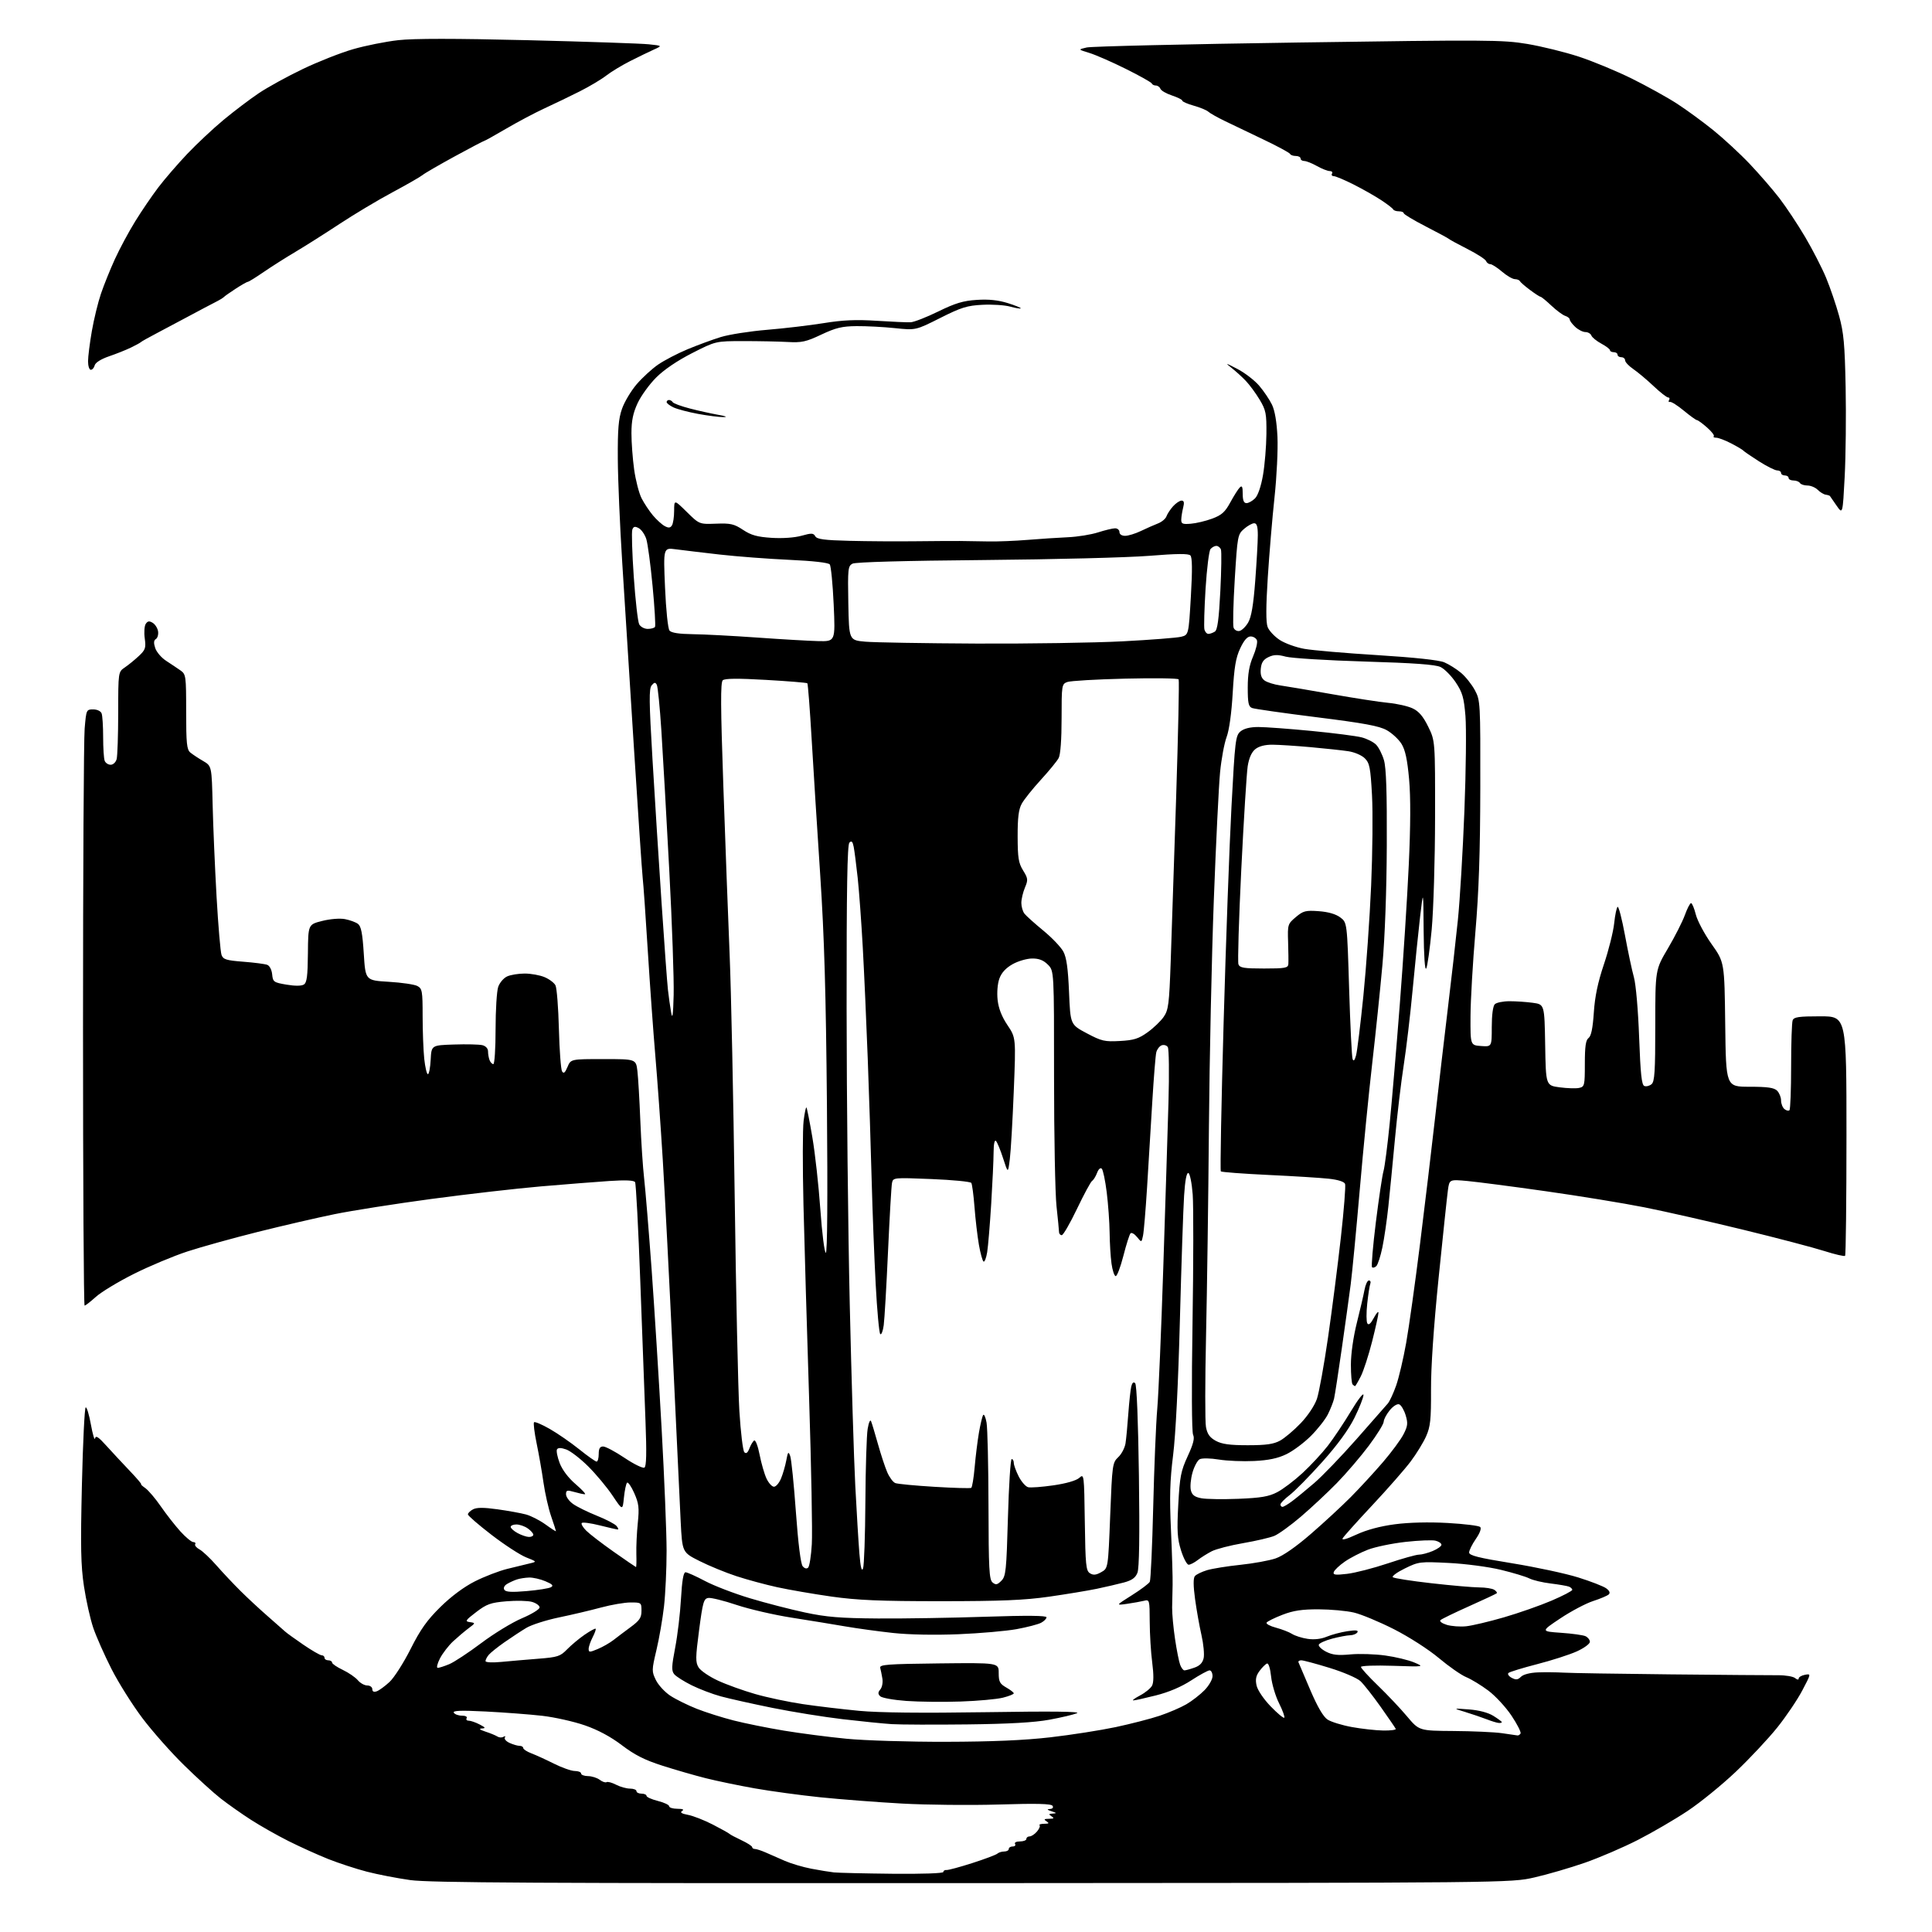 <?xml version="1.0" encoding="UTF-8" standalone="no"?>
<svg 
  version="1.1" 
  xmlns="http://www.w3.org/2000/svg" 
  xmlns:xlink="http://www.w3.org/1999/xlink" 
  xmlns:svg="http://www.w3.org/2000/svg"
  xmlns:rdf="http://www.w3.org/1999/02/22-rdf-syntax-ns#"
  xmlns:cc="http://creativecommons.org/ns#"
  xmlns:dc="http://purl.org/dc/elements/1.1/"
  viewBox="0 0 768 768"
  width="768"
  height="768"
>
<style>svg {background-color: white; }</style>"
<path stroke="none" fill="black" fill-rule="evenodd" d="M386.50,748.57C214.11,748.66 170.67,748.43 163.07,747.36C157.88,746.63 150.13,745.13 145.84,744.02C141.56,742.91 134.66,740.65 130.52,739.01C126.37,737.36 119.28,734.15 114.74,731.88C110.21,729.61 103.45,725.78 99.73,723.38C96.00,720.98 90.60,717.17 87.73,714.93C84.85,712.68 78.29,706.71 73.15,701.67C68.00,696.63 60.56,688.23 56.62,683.00C52.67,677.77 47.15,669.00 44.35,663.50C41.55,658.00 38.28,650.62 37.08,647.11C35.88,643.59 34.22,636.17 33.38,630.61C32.13,622.33 31.98,615.03 32.56,590.22C32.95,573.57 33.62,559.73 34.05,559.47C34.47,559.21 35.41,562.26 36.13,566.25C36.85,570.24 37.60,572.73 37.79,571.79C38.05,570.49 39.12,571.18 42.31,574.73C44.62,577.28 48.78,581.76 51.58,584.69C54.37,587.61 56.41,590.00 56.11,590.00C55.80,590.00 56.56,590.70 57.78,591.56C59.00,592.42 61.77,595.68 63.93,598.81C66.09,601.94 69.59,606.41 71.70,608.75C73.82,611.09 76.13,613.00 76.83,613.00C77.54,613.00 77.88,613.38 77.59,613.85C77.30,614.32 78.07,615.24 79.28,615.90C80.50,616.55 83.53,619.40 86.00,622.22C88.47,625.05 92.80,629.64 95.61,632.43C98.41,635.22 103.30,639.75 106.46,642.50C109.61,645.25 112.72,647.98 113.35,648.57C113.98,649.16 117.26,651.52 120.62,653.82C123.99,656.12 127.25,658.00 127.87,658.00C128.49,658.00 129.00,658.45 129.00,659.00C129.00,659.55 129.68,660.00 130.50,660.00C131.32,660.00 132.00,660.40 132.00,660.89C132.00,661.38 133.91,662.69 136.25,663.80C138.59,664.92 141.28,666.77 142.24,667.91C143.20,669.06 144.88,670.00 145.99,670.00C147.10,670.00 148.00,670.66 148.00,671.47C148.00,672.43 148.60,672.73 149.75,672.32C150.71,671.99 153.00,670.31 154.84,668.61C156.68,666.90 160.45,661.00 163.22,655.50C167.15,647.69 169.76,644.03 175.09,638.78C179.37,634.57 184.49,630.77 188.80,628.60C192.58,626.70 198.33,624.48 201.59,623.67C204.84,622.87 208.85,621.89 210.50,621.50C213.50,620.80 213.50,620.80 209.15,619.08C206.76,618.13 200.57,614.11 195.40,610.13C190.23,606.16 186.00,602.49 186.00,601.99C186.00,601.48 186.91,600.58 188.03,599.99C189.48,599.21 192.24,599.20 197.75,599.97C201.98,600.56 207.07,601.48 209.06,602.02C211.06,602.55 214.56,604.35 216.85,606.00C219.13,607.66 221.00,608.86 221.00,608.66C221.00,608.47 220.14,605.80 219.08,602.73C218.02,599.66 216.66,593.63 216.04,589.33C215.43,585.02 214.20,578.00 213.31,573.73C212.43,569.46 211.97,565.70 212.29,565.37C212.62,565.05 215.42,566.24 218.53,568.02C221.63,569.79 226.91,573.44 230.25,576.12C233.59,578.81 236.70,581.00 237.16,581.00C237.62,581.00 238.00,579.65 238.00,578.00C238.00,575.80 238.47,575.00 239.76,575.00C240.73,575.00 244.57,577.04 248.29,579.54C252.01,582.04 255.56,583.77 256.17,583.39C256.96,582.91 257.08,577.60 256.60,565.10C256.23,555.42 255.29,530.29 254.52,509.25C253.75,488.22 252.82,470.51 252.45,469.92C251.99,469.18 248.65,469.04 242.14,469.47C236.84,469.82 224.62,470.79 215.00,471.61C205.38,472.44 185.80,474.68 171.50,476.60C157.20,478.52 139.88,481.24 133.00,482.65C126.12,484.05 112.42,487.22 102.54,489.69C92.66,492.16 80.03,495.67 74.48,497.48C68.93,499.30 59.34,503.32 53.18,506.41C47.01,509.50 40.24,513.60 38.11,515.52C35.99,517.43 33.97,519.00 33.63,519.00C33.28,519.00 33.00,469.12 33.00,408.15C33.00,347.18 33.29,293.86 33.65,289.65C34.28,282.13 34.34,282.00 37.04,282.00C38.62,282.00 40.04,282.67 40.39,283.58C40.73,284.45 41.00,288.69 41.00,293.00C41.00,297.31 41.27,301.55 41.61,302.42C41.94,303.29 43.01,304.00 43.99,304.00C44.99,304.00 46.03,303.01 46.37,301.75C46.70,300.51 46.98,292.21 46.99,283.30C47.00,267.09 47.00,267.09 49.64,265.30C51.09,264.31 53.60,262.27 55.20,260.76C57.81,258.32 58.06,257.56 57.54,253.76C57.21,251.42 57.39,248.82 57.94,248.00C58.71,246.84 59.35,246.75 60.72,247.60C61.70,248.21 62.65,249.73 62.84,250.99C63.02,252.25 62.63,253.61 61.97,254.02C61.10,254.56 61.03,255.59 61.71,257.63C62.23,259.21 64.19,261.50 66.08,262.71C67.96,263.93 70.51,265.64 71.75,266.51C73.91,268.03 74.00,268.68 74.00,282.92C74.00,295.46 74.25,297.97 75.64,299.13C76.55,299.88 78.83,301.40 80.73,302.50C84.16,304.50 84.16,304.50 84.53,320.00C84.73,328.52 85.44,344.95 86.09,356.50C86.75,368.05 87.64,378.44 88.06,379.60C88.73,381.40 89.92,381.77 96.71,382.30C101.05,382.63 105.33,383.19 106.24,383.54C107.18,383.90 108.02,385.53 108.19,387.34C108.48,390.32 108.80,390.55 113.88,391.41C117.25,391.98 119.83,391.97 120.78,391.37C121.99,390.61 122.32,388.04 122.40,378.95C122.50,367.50 122.50,367.50 128.03,366.10C131.22,365.29 135.07,364.98 137.11,365.36C139.06,365.73 141.39,366.58 142.30,367.26C143.55,368.21 144.10,370.99 144.61,379.11C145.28,389.72 145.28,389.72 154.54,390.28C159.64,390.58 164.75,391.33 165.91,391.95C167.83,392.98 168.00,393.93 168.00,403.89C168.00,409.84 168.29,417.47 168.64,420.85C169.00,424.23 169.65,427.00 170.09,427.00C170.54,427.00 171.04,424.41 171.20,421.25C171.50,415.50 171.50,415.50 180.50,415.21C185.45,415.04 190.51,415.17 191.75,415.47C193.10,415.81 194.00,416.80 194.00,417.94C194.00,418.98 194.27,420.55 194.61,421.42C194.94,422.29 195.62,423.00 196.11,423.00C196.60,423.00 197.00,416.77 197.00,409.15C197.00,401.53 197.47,393.94 198.05,392.29C198.63,390.63 200.22,388.76 201.60,388.14C202.97,387.51 206.11,387.00 208.58,387.00C211.05,387.00 214.59,387.64 216.45,388.42C218.31,389.19 220.27,390.66 220.80,391.67C221.34,392.67 221.95,400.48 222.17,409.00C222.39,417.53 222.96,425.12 223.43,425.88C224.06,426.91 224.61,426.46 225.59,424.13C226.90,421.00 226.90,421.00 239.86,421.00C252.81,421.00 252.81,421.00 253.38,425.75C253.69,428.36 254.21,437.25 254.54,445.50C254.87,453.75 255.55,464.10 256.06,468.50C256.56,472.90 257.90,489.10 259.02,504.50C260.13,519.90 261.93,548.48 263.01,568.00C264.09,587.52 264.98,609.35 264.98,616.50C264.98,623.65 264.52,633.55 263.96,638.50C263.40,643.45 262.05,651.28 260.95,655.89C259.04,663.97 259.04,664.42 260.74,667.88C261.71,669.86 264.30,672.66 266.50,674.10C268.70,675.54 273.43,677.87 277.00,679.28C280.57,680.69 287.17,682.78 291.66,683.92C296.14,685.06 305.14,686.88 311.66,687.96C318.17,689.03 329.35,690.49 336.50,691.18C343.65,691.88 361.43,692.43 376.00,692.39C394.28,692.35 407.15,691.80 417.50,690.61C425.75,689.66 437.45,687.83 443.50,686.55C449.55,685.26 457.43,683.23 461.00,682.03C464.57,680.83 469.33,678.79 471.57,677.49C473.81,676.19 477.07,673.66 478.82,671.87C480.57,670.08 482.00,667.58 482.00,666.31C482.00,665.04 481.47,664.00 480.82,664.00C480.17,664.00 476.89,665.79 473.53,667.98C469.59,670.55 464.60,672.67 459.46,673.96C455.08,675.07 451.05,675.96 450.50,675.94C449.95,675.92 451.17,675.03 453.22,673.95C455.26,672.87 457.40,671.13 457.95,670.09C458.63,668.83 458.65,665.72 458.02,660.84C457.49,656.81 457.05,649.51 457.03,644.64C457.00,635.96 456.95,635.79 454.75,636.34C453.51,636.65 450.48,637.19 448.00,637.55C443.50,638.19 443.50,638.19 449.94,634.13C453.48,631.90 456.68,629.50 457.06,628.79C457.43,628.08 458.04,614.67 458.42,599.00C458.80,583.33 459.52,565.77 460.03,560.00C460.54,554.23 461.61,529.02 462.42,504.00C463.24,478.98 464.16,449.27 464.49,438.00C464.81,426.73 464.69,416.92 464.21,416.22C463.73,415.51 462.63,415.21 461.76,415.54C460.89,415.87 459.94,417.12 459.64,418.32C459.34,419.52 458.63,428.38 458.05,438.00C457.48,447.62 456.54,462.93 455.98,472.00C455.41,481.07 454.69,489.73 454.36,491.22C453.78,493.95 453.78,493.95 451.97,491.72C450.98,490.50 449.83,489.84 449.41,490.26C448.99,490.68 447.70,494.73 446.55,499.26C445.39,503.79 444.01,507.40 443.48,507.28C442.94,507.16 442.20,504.91 441.84,502.28C441.47,499.65 441.14,494.11 441.09,489.97C441.04,485.83 440.52,478.63 439.94,473.97C439.36,469.31 438.48,465.09 437.98,464.59C437.44,464.04 436.68,464.70 436.10,466.24C435.56,467.65 434.68,469.08 434.13,469.42C433.59,469.76 430.89,474.75 428.13,480.52C425.38,486.28 422.65,491.00 422.06,491.00C421.48,491.00 420.99,490.44 420.98,489.75C420.97,489.06 420.52,484.45 419.98,479.50C419.44,474.55 419.00,451.47 419.00,428.21C419.01,385.92 419.01,385.92 416.55,383.46C414.79,381.70 413.01,381.00 410.30,381.02C408.21,381.03 404.70,382.05 402.50,383.29C399.81,384.82 398.09,386.69 397.26,389.03C396.53,391.05 396.25,394.59 396.57,397.50C396.94,400.86 398.22,404.14 400.48,407.50C403.84,412.50 403.84,412.50 402.99,433.76C402.52,445.45 401.82,457.60 401.42,460.76C400.70,466.50 400.70,466.50 398.77,460.50C397.71,457.20 396.42,454.07 395.92,453.55C395.36,452.97 394.99,454.71 394.97,458.05C394.96,461.05 394.53,470.26 394.02,478.52C393.51,486.78 392.79,495.43 392.42,497.75C392.05,500.07 391.40,501.75 390.98,501.49C390.55,501.22 389.72,498.20 389.12,494.75C388.53,491.31 387.74,484.60 387.38,479.83C387.01,475.06 386.44,470.74 386.11,470.23C385.77,469.72 378.64,469.03 370.26,468.69C355.11,468.08 355.02,468.09 354.58,470.29C354.33,471.51 353.63,483.75 353.00,497.50C352.38,511.25 351.61,524.44 351.29,526.81C350.97,529.17 350.35,530.75 349.91,530.31C349.47,529.86 348.65,520.95 348.10,510.50C347.54,500.05 346.83,481.60 346.51,469.50C346.20,457.40 345.49,435.57 344.95,421.00C344.40,406.43 343.51,386.40 342.96,376.50C342.41,366.60 341.51,354.23 340.95,349.00C340.38,343.77 339.67,338.22 339.36,336.65C338.94,334.50 338.51,334.09 337.65,334.95C336.81,335.80 336.51,353.37 336.54,400.80C336.56,436.39 337.12,489.35 337.79,518.50C338.46,547.65 339.44,580.05 339.98,590.50C340.52,600.95 341.26,613.10 341.62,617.50C342.07,622.98 342.52,624.87 343.07,623.50C343.50,622.40 343.92,610.48 344.00,597.00C344.08,583.52 344.49,570.48 344.91,568.00C345.35,565.37 345.93,564.12 346.28,565.00C346.62,565.83 347.83,569.88 348.99,574.00C350.14,578.12 351.80,583.16 352.67,585.19C353.54,587.22 354.98,589.18 355.88,589.54C356.77,589.90 363.78,590.57 371.45,591.03C379.12,591.50 385.70,591.68 386.08,591.45C386.45,591.22 387.07,587.53 387.44,583.26C387.81,578.99 388.58,572.81 389.14,569.51C389.71,566.22 390.46,563.07 390.81,562.51C391.16,561.96 391.77,563.30 392.17,565.50C392.56,567.70 392.91,582.61 392.94,598.63C392.99,623.71 393.22,627.93 394.55,629.05C395.85,630.12 396.44,630.01 398.06,628.38C399.84,626.60 400.07,624.41 400.67,603.22C401.03,590.45 401.70,580.00 402.16,580.00C402.62,580.00 403.00,580.69 403.00,581.54C403.00,582.39 403.88,584.80 404.95,586.91C406.03,589.02 407.72,590.94 408.70,591.19C409.69,591.44 414.23,591.10 418.79,590.44C423.87,589.70 427.84,588.55 429.02,587.48C430.93,585.76 430.96,586.02 431.23,605.01C431.47,622.14 431.70,624.41 433.26,625.39C434.60,626.23 435.67,626.13 437.76,624.96C440.50,623.43 440.50,623.43 441.32,602.46C442.11,582.18 442.22,581.43 444.52,579.25C445.84,578.02 447.13,575.54 447.41,573.75C447.69,571.96 448.19,566.67 448.52,562.00C448.86,557.33 449.39,552.45 449.69,551.18C450.07,549.63 450.59,549.19 451.25,549.85C451.87,550.47 452.44,564.78 452.74,586.68C453.06,610.76 452.87,623.38 452.15,625.20C451.36,627.20 449.97,628.20 446.79,629.06C444.43,629.69 439.57,630.82 436.00,631.57C432.43,632.31 423.88,633.72 417.00,634.71C407.18,636.11 397.95,636.49 374.00,636.50C349.71,636.50 340.85,636.12 330.50,634.66C323.35,633.64 313.68,631.97 309.00,630.95C304.32,629.93 297.01,627.95 292.74,626.55C288.47,625.15 281.87,622.45 278.09,620.54C271.21,617.08 271.21,617.08 270.58,604.79C270.24,598.03 268.84,568.42 267.47,539.00C266.09,509.57 264.29,474.48 263.46,461.00C262.63,447.52 261.29,428.85 260.49,419.50C259.69,410.15 258.35,391.48 257.51,378.00C256.68,364.52 255.77,351.48 255.48,349.00C255.20,346.52 253.63,323.12 251.98,297.00C250.34,270.88 248.25,237.80 247.34,223.50C246.43,209.20 245.64,190.75 245.59,182.50C245.52,170.59 245.86,166.47 247.26,162.50C248.22,159.75 250.85,155.36 253.09,152.74C255.34,150.12 259.18,146.60 261.62,144.92C264.06,143.24 269.31,140.51 273.28,138.85C277.25,137.20 283.20,135.01 286.50,133.99C289.80,132.97 298.12,131.67 305.00,131.10C311.88,130.53 322.00,129.33 327.50,128.44C335.00,127.22 340.26,126.99 348.50,127.52C354.55,127.91 360.62,128.17 361.99,128.11C363.35,128.04 368.30,126.11 372.99,123.81C379.75,120.50 382.90,119.55 388.31,119.21C393.05,118.90 396.81,119.30 400.62,120.49C403.64,121.44 405.95,122.38 405.75,122.58C405.55,122.78 403.64,122.46 401.50,121.87C399.37,121.28 394.43,120.96 390.54,121.16C384.44,121.47 382.11,122.19 373.74,126.41C364.01,131.30 364.01,131.30 355.76,130.44C351.22,129.96 344.35,129.61 340.50,129.64C334.74,129.69 332.26,130.29 326.50,133.00C320.36,135.90 318.70,136.26 313.00,135.94C309.43,135.74 301.55,135.59 295.50,135.59C284.50,135.60 284.50,135.60 275.13,140.37C269.26,143.36 263.93,146.97 260.84,150.07C258.13,152.78 254.81,157.36 253.47,160.25C251.65,164.16 251.02,167.21 251.01,172.18C251.00,175.85 251.49,182.35 252.08,186.63C252.68,190.90 254.00,196.05 255.03,198.06C256.06,200.08 258.10,203.15 259.56,204.89C261.02,206.62 263.12,208.53 264.24,209.13C265.77,209.95 266.46,209.88 267.11,208.85C267.58,208.11 267.98,205.49 267.98,203.04C268.00,198.58 268.00,198.58 272.99,203.49C277.99,208.41 277.99,208.41 284.63,208.17C290.42,207.95 291.81,208.27 295.37,210.63C298.59,212.76 301.00,213.43 306.72,213.80C311.08,214.08 315.84,213.74 318.61,212.97C322.60,211.85 323.35,211.88 324.08,213.17C324.74,214.35 327.63,214.74 337.71,214.99C344.74,215.17 356.35,215.24 363.50,215.16C370.65,215.08 378.75,215.03 381.50,215.05C384.25,215.08 389.43,215.16 393.00,215.23C396.57,215.30 403.55,215.02 408.50,214.61C413.45,214.21 420.65,213.73 424.50,213.56C428.35,213.39 433.75,212.52 436.50,211.63C439.25,210.75 442.29,210.02 443.25,210.01C444.21,210.00 445.00,210.68 445.00,211.50C445.00,212.39 445.92,213.00 447.25,213.00C448.49,213.00 451.30,212.14 453.50,211.09C455.70,210.03 458.75,208.69 460.28,208.09C461.81,207.50 463.34,206.23 463.68,205.26C464.02,204.29 465.21,202.49 466.32,201.25C467.44,200.01 468.95,199.00 469.69,199.00C470.66,199.00 470.84,199.76 470.33,201.75C469.95,203.26 469.60,205.40 469.57,206.50C469.51,208.22 470.05,208.46 473.35,208.19C475.47,208.03 479.30,207.11 481.85,206.17C485.64,204.76 486.97,203.57 489.07,199.70C490.49,197.09 492.18,194.42 492.82,193.78C493.73,192.87 494.00,193.47 494.00,196.30C494.00,198.92 494.44,200.00 495.50,200.00C496.33,200.00 497.85,199.15 498.89,198.11C500.05,196.95 501.28,193.37 502.06,188.86C502.76,184.81 503.37,177.45 503.42,172.50C503.49,164.37 503.23,163.05 500.73,158.88C499.21,156.33 496.72,152.96 495.21,151.38C493.70,149.79 491.12,147.46 489.48,146.18C486.88,144.15 487.18,144.21 491.86,146.65C494.81,148.18 498.71,151.19 500.54,153.32C502.37,155.46 504.66,158.85 505.63,160.86C506.77,163.21 507.53,167.74 507.81,173.68C508.04,178.73 507.52,189.53 506.64,197.68C505.76,205.83 504.56,220.16 503.96,229.53C503.22,241.16 503.20,247.40 503.90,249.24C504.46,250.71 506.63,253.03 508.71,254.39C510.79,255.75 515.20,257.35 518.51,257.93C521.82,258.52 534.92,259.65 547.64,260.43C562.22,261.34 572.00,262.39 574.12,263.28C575.98,264.06 578.98,265.95 580.79,267.47C582.61,269.00 585.08,272.11 586.29,274.38C588.45,278.41 588.50,279.26 588.44,313.50C588.39,338.94 587.86,354.51 586.49,370.50C585.45,382.60 584.58,397.68 584.55,404.00C584.50,415.50 584.50,415.50 588.75,415.81C593.00,416.11 593.00,416.11 593.00,408.26C593.00,403.48 593.47,399.93 594.20,399.20C594.86,398.54 597.50,398.00 600.06,398.00C602.62,398.00 606.80,398.28 609.34,398.63C613.95,399.27 613.95,399.27 614.23,415.38C614.50,431.50 614.50,431.50 620.00,432.23C623.02,432.63 626.51,432.74 627.75,432.46C629.88,431.99 630.00,431.48 630.00,422.84C630.00,415.94 630.36,413.45 631.49,412.61C632.52,411.84 633.15,408.75 633.57,402.50C633.99,396.13 635.16,390.53 637.59,383.30C639.48,377.70 641.31,370.37 641.66,367.02C642.01,363.68 642.63,360.73 643.03,360.48C643.44,360.23 644.75,365.30 645.95,371.76C647.14,378.22 648.74,385.75 649.51,388.50C650.30,391.35 651.19,401.60 651.58,412.33C652.12,426.92 652.58,431.29 653.65,431.70C654.41,431.99 655.69,431.67 656.51,430.99C657.75,429.96 658.00,425.99 658.00,407.63C658.00,385.50 658.00,385.50 663.03,377.00C665.79,372.32 668.82,366.36 669.76,363.75C670.70,361.14 671.81,359.00 672.22,359.00C672.63,359.00 673.48,361.03 674.11,363.52C674.73,366.00 677.55,371.29 680.37,375.27C685.50,382.50 685.50,382.50 685.80,407.25C686.10,432.00 686.10,432.00 695.48,432.00C702.67,432.00 705.22,432.37 706.43,433.57C707.29,434.44 708.00,436.18 708.00,437.45C708.00,438.72 708.60,440.26 709.34,440.87C710.08,441.48 710.98,441.69 711.34,441.32C711.70,440.96 712.00,433.13 712.00,423.92C712.00,414.70 712.27,406.45 712.61,405.58C713.11,404.28 715.05,404.00 723.61,404.00C734.00,404.00 734.00,404.00 734.00,451.33C734.00,477.37 733.75,498.91 733.45,499.21C733.15,499.51 729.44,498.65 725.20,497.30C720.97,495.95 706.56,492.16 693.19,488.90C679.81,485.63 662.05,481.60 653.72,479.94C645.39,478.29 627.76,475.41 614.54,473.54C601.32,471.66 587.27,469.84 583.33,469.47C576.15,468.81 576.15,468.81 575.56,473.16C575.23,475.55 573.58,491.23 571.87,508.00C569.91,527.31 568.80,543.62 568.85,552.45C568.90,564.31 568.61,567.08 566.92,570.91C565.83,573.38 563.06,577.90 560.77,580.95C558.48,584.00 551.65,591.80 545.58,598.28C539.51,604.76 534.18,610.71 533.74,611.49C533.24,612.40 535.24,611.86 539.22,610.01C543.28,608.13 548.68,606.68 554.50,605.92C560.12,605.18 568.01,604.99 575.49,605.41C582.09,605.78 587.90,606.50 588.40,607.00C588.96,607.56 588.28,609.43 586.66,611.77C585.20,613.88 584.00,616.29 584.00,617.13C584.00,618.33 587.66,619.25 601.12,621.43C610.54,622.96 622.35,625.49 627.37,627.06C632.39,628.63 637.40,630.58 638.50,631.39C639.81,632.36 640.16,633.19 639.50,633.81C638.95,634.33 636.14,635.52 633.26,636.45C630.38,637.39 624.53,640.48 620.26,643.33C612.50,648.50 612.50,648.50 620.50,649.06C624.90,649.36 629.29,649.97 630.25,650.41C631.21,650.85 632.00,651.87 632.00,652.66C632.00,653.46 629.64,655.18 626.75,656.48C623.86,657.78 616.77,660.06 611.00,661.54C605.23,663.03 600.11,664.60 599.64,665.03C599.17,665.46 599.74,666.33 600.92,666.96C602.61,667.86 603.36,667.78 604.60,666.55C605.52,665.62 608.21,664.92 611.32,664.80C614.17,664.69 618.75,664.74 621.50,664.90C624.25,665.07 643.38,665.38 664.00,665.59C684.62,665.80 703.90,665.95 706.83,665.93C709.77,665.91 712.81,666.42 713.58,667.07C714.42,667.77 715.00,667.83 715.00,667.24C715.00,666.69 716.12,666.02 717.48,665.76C719.96,665.29 719.96,665.29 716.44,671.98C714.51,675.66 710.04,682.28 706.51,686.69C702.98,691.10 695.59,698.99 690.08,704.23C684.57,709.47 675.92,716.51 670.85,719.88C665.79,723.25 656.89,728.44 651.07,731.41C645.26,734.38 635.77,738.46 630.00,740.47C624.23,742.48 615.23,745.10 610.00,746.30C600.50,748.47 600.50,748.47 386.50,748.57zM354.75,744.85C366.57,744.97 375.00,744.68 375.00,744.14C375.00,743.64 375.56,743.28 376.25,743.36C376.94,743.43 381.55,742.19 386.50,740.60C391.45,739.01 395.93,737.33 396.45,736.86C396.97,736.38 398.21,736.00 399.20,736.00C400.19,736.00 401.00,735.55 401.00,735.00C401.00,734.45 401.70,734.00 402.56,734.00C403.42,734.00 403.84,733.55 403.50,733.00C403.15,732.43 403.99,732.00 405.44,732.00C406.85,732.00 408.00,731.55 408.00,731.00C408.00,730.45 408.57,730.00 409.28,730.00C409.98,730.00 411.29,729.14 412.20,728.08C413.10,727.03 413.57,725.91 413.25,725.58C412.93,725.26 413.75,724.99 415.08,724.98C417.01,724.97 417.20,724.77 416.00,724.00C414.81,723.23 415.02,723.02 417.00,723.00C418.98,722.98 419.19,722.77 418.00,722.00C416.75,721.19 416.83,721.01 418.50,720.92C420.17,720.82 420.08,720.67 418.00,720.00C416.23,719.43 416.03,719.17 417.31,719.10C418.41,719.04 418.84,718.55 418.41,717.85C417.88,717.00 412.16,716.86 397.10,717.32C385.77,717.66 368.40,717.49 358.50,716.94C348.60,716.39 333.98,715.26 326.00,714.44C318.02,713.61 306.32,712.02 300.00,710.90C293.68,709.78 284.90,707.96 280.50,706.85C276.10,705.74 268.33,703.50 263.23,701.86C256.28,699.64 252.29,697.61 247.23,693.77C242.81,690.40 237.76,687.68 232.50,685.86C228.10,684.33 220.45,682.62 215.50,682.05C210.55,681.49 200.47,680.73 193.09,680.35C183.03,679.85 179.86,679.97 180.40,680.84C180.80,681.48 182.24,682.00 183.62,682.00C185.03,682.00 185.85,682.44 185.50,683.00C185.16,683.55 185.53,684.00 186.33,684.00C187.12,684.00 189.06,684.67 190.64,685.49C193.03,686.74 193.17,687.01 191.50,687.10C190.21,687.17 190.73,687.61 193.00,688.35C194.93,688.98 197.06,689.86 197.75,690.31C198.44,690.75 199.52,690.80 200.15,690.40C200.81,690.00 201.04,690.13 200.69,690.70C200.34,691.25 201.19,692.22 202.58,692.85C203.96,693.48 205.75,694.00 206.55,694.00C207.35,694.00 208.00,694.40 208.00,694.88C208.00,695.36 209.46,696.31 211.25,696.99C213.04,697.66 217.09,699.52 220.26,701.11C223.44,702.70 227.15,704.00 228.51,704.00C229.88,704.00 231.00,704.45 231.00,705.00C231.00,705.55 232.24,706.01 233.75,706.03C235.26,706.05 237.35,706.71 238.40,707.50C239.44,708.29 240.67,708.71 241.12,708.43C241.57,708.15 243.28,708.61 244.92,709.46C246.56,710.31 249.05,711.00 250.45,711.00C251.85,711.00 253.00,711.45 253.00,712.00C253.00,712.55 253.90,713.00 255.00,713.00C256.10,713.00 257.00,713.40 257.00,713.88C257.00,714.37 259.02,715.27 261.50,715.90C263.98,716.52 266.00,717.47 266.00,718.01C266.00,718.56 267.46,719.01 269.25,719.02C271.44,719.03 272.06,719.31 271.15,719.89C270.21,720.48 270.92,720.95 273.51,721.44C275.55,721.82 279.99,723.56 283.36,725.30C286.74,727.04 289.73,728.71 290.00,729.00C290.27,729.29 292.41,730.42 294.74,731.52C297.07,732.61 298.98,733.84 298.99,734.25C298.99,734.66 299.49,735.00 300.10,735.00C300.70,735.00 302.62,735.62 304.35,736.38C306.08,737.14 309.52,738.65 312.00,739.73C314.48,740.81 319.20,742.21 322.50,742.84C325.80,743.47 329.85,744.13 331.50,744.31C333.15,744.49 343.61,744.73 354.75,744.85zM603.19,689.86C603.57,689.94 604.13,689.60 604.44,689.11C604.74,688.61 603.14,685.44 600.87,682.04C598.61,678.65 594.45,674.15 591.63,672.04C588.81,669.92 584.86,667.52 582.85,666.69C580.85,665.87 575.95,662.45 571.97,659.11C567.87,655.67 560.13,650.70 554.12,647.64C548.28,644.68 541.10,641.69 538.17,641.01C535.24,640.32 528.94,639.75 524.17,639.73C517.55,639.71 514.14,640.22 509.77,641.91C506.62,643.13 503.79,644.53 503.49,645.02C503.19,645.51 504.87,646.41 507.22,647.03C509.57,647.66 512.45,648.77 513.61,649.51C514.77,650.25 517.55,651.14 519.80,651.47C522.41,651.86 525.14,651.55 527.40,650.61C529.34,649.80 533.03,648.82 535.60,648.43C538.99,647.92 540.09,648.04 539.58,648.87C539.20,649.49 537.90,650.02 536.69,650.04C535.49,650.07 532.27,650.67 529.55,651.39C526.83,652.11 524.44,653.19 524.24,653.79C524.04,654.39 525.34,655.64 527.13,656.57C529.65,657.87 531.86,658.12 536.81,657.65C540.35,657.32 546.58,657.52 550.66,658.09C554.74,658.65 559.93,659.90 562.18,660.86C566.28,662.60 566.28,662.60 553.64,662.18C546.69,661.95 541.00,662.15 540.99,662.63C540.99,663.11 544.02,666.44 547.74,670.03C551.46,673.62 556.67,679.13 559.31,682.28C564.13,688.00 564.13,688.00 577.81,688.10C585.34,688.15 593.98,688.54 597.00,688.96C600.02,689.38 602.81,689.78 603.19,689.86zM549.83,687.91C552.77,687.96 555.02,687.66 554.83,687.25C554.65,686.84 551.95,682.90 548.84,678.50C545.72,674.10 542.11,669.50 540.80,668.28C539.50,667.06 534.00,664.69 528.59,663.03C523.18,661.36 518.10,660.00 517.29,660.00C516.49,660.00 515.98,660.36 516.17,660.80C516.35,661.24 518.45,666.16 520.83,671.74C523.72,678.50 526.02,682.44 527.73,683.56C529.14,684.48 533.49,685.82 537.40,686.53C541.30,687.24 546.90,687.86 549.83,687.91zM384.50,685.48C371.30,685.63 357.80,685.58 354.50,685.37C351.20,685.16 342.43,684.28 335.00,683.41C327.57,682.54 314.98,680.51 307.00,678.90C299.02,677.28 289.80,675.22 286.50,674.32C283.20,673.42 278.00,671.44 274.94,669.92C271.88,668.40 268.77,666.43 268.03,665.54C266.89,664.16 266.95,662.51 268.39,654.99C269.34,650.09 270.38,641.34 270.70,635.54C271.11,628.35 271.68,625.00 272.50,625.00C273.16,625.00 276.63,626.55 280.21,628.45C283.78,630.35 291.84,633.45 298.11,635.33C304.37,637.22 314.23,639.76 320.00,640.99C328.51,642.81 334.01,643.26 349.00,643.37C359.18,643.44 378.41,643.13 391.75,642.68C408.27,642.13 416.00,642.20 416.00,642.90C416.00,643.47 415.04,644.44 413.87,645.07C412.69,645.70 408.31,646.84 404.12,647.61C399.93,648.37 389.52,649.28 381.00,649.63C371.62,650.01 361.35,649.82 355.00,649.13C349.23,648.50 340.68,647.33 336.00,646.52C331.32,645.71 321.75,644.15 314.72,643.05C307.70,641.95 297.83,639.67 292.78,637.98C287.74,636.29 282.70,635.04 281.58,635.21C279.75,635.47 279.37,636.82 277.90,648.00C276.46,658.97 276.44,660.79 277.71,662.84C278.51,664.13 281.94,666.47 285.33,668.04C288.72,669.62 295.41,672.03 300.19,673.40C304.97,674.78 313.52,676.58 319.19,677.42C324.86,678.26 334.90,679.45 341.50,680.08C349.48,680.83 366.41,681.01 392.00,680.62C418.27,680.21 429.74,680.34 428.11,681.03C426.80,681.58 421.85,682.75 417.11,683.62C411.18,684.71 401.04,685.29 384.50,685.48zM595.75,684.90C595.06,684.85 592.92,684.20 591.00,683.45C589.08,682.70 585.25,681.41 582.50,680.56C577.50,679.04 577.50,679.04 583.88,679.52C587.90,679.82 591.51,680.77 593.63,682.08C595.48,683.23 597.00,684.35 597.00,684.58C597.00,684.81 596.44,684.96 595.75,684.90zM510.52,682.82C510.81,682.52 509.88,679.94 508.45,677.09C507.02,674.24 505.59,669.43 505.28,666.42C504.95,663.26 504.27,661.08 503.67,661.28C503.09,661.47 501.76,662.78 500.71,664.19C499.27,666.12 498.97,667.57 499.50,669.99C499.90,671.84 502.29,675.38 505.09,678.29C507.78,681.08 510.22,683.11 510.52,682.82zM381.90,676.38C375.08,676.62 365.35,676.51 360.29,676.15C355.22,675.78 350.54,674.94 349.88,674.28C348.95,673.35 348.97,672.74 349.96,671.55C350.66,670.71 351.02,668.78 350.76,667.26C350.51,665.74 350.12,663.83 349.90,663.00C349.55,661.70 352.71,661.46 373.25,661.23C397.00,660.96 397.00,660.96 397.00,665.03C397.00,668.50 397.44,669.34 399.99,670.80C401.64,671.73 402.99,672.78 402.99,673.13C403.00,673.48 401.04,674.26 398.65,674.86C396.26,675.46 388.72,676.15 381.90,676.38zM470.83,664.00C471.31,664.00 473.09,663.52 474.79,662.92C476.92,662.18 478.06,661.01 478.47,659.13C478.80,657.64 478.41,653.51 477.60,649.96C476.79,646.41 475.64,639.95 475.05,635.61C474.34,630.36 474.32,627.33 474.98,626.53C475.53,625.86 477.71,624.81 479.82,624.17C481.94,623.54 487.90,622.58 493.08,622.04C498.26,621.50 504.56,620.35 507.08,619.49C509.98,618.50 515.11,614.94 521.08,609.77C526.26,605.29 533.42,598.67 537.00,595.06C540.58,591.45 546.30,585.23 549.73,581.24C553.16,577.25 556.85,572.25 557.93,570.13C559.62,566.83 559.73,565.75 558.75,562.53C558.12,560.47 556.97,558.54 556.20,558.25C555.41,557.94 553.78,558.97 552.44,560.61C551.14,562.20 550.06,564.25 550.04,565.16C550.02,566.08 547.37,570.35 544.15,574.66C540.93,578.97 535.19,585.68 531.40,589.56C527.60,593.44 521.16,599.45 517.08,602.93C513.01,606.40 508.28,609.82 506.58,610.53C504.89,611.23 499.30,612.54 494.18,613.42C489.05,614.30 483.42,615.76 481.68,616.65C479.93,617.55 477.43,619.12 476.12,620.14C474.80,621.16 473.18,622.00 472.50,622.00C471.83,622.00 470.47,619.45 469.49,616.34C468.00,611.58 467.82,608.68 468.38,598.11C468.98,586.99 469.41,584.77 472.12,578.88C474.37,574.02 474.95,571.72 474.28,570.36C473.73,569.26 473.64,551.11 474.05,525.79C474.42,502.29 474.45,479.38 474.12,474.87C473.78,470.33 473.01,466.50 472.40,466.30C471.69,466.06 471.09,469.16 470.70,475.22C470.36,480.32 469.61,502.73 469.02,525.00C468.37,549.83 467.33,570.50 466.33,578.43C465.05,588.63 464.87,594.96 465.49,608.43C465.91,617.82 466.20,627.52 466.13,630.00C466.06,632.48 465.97,636.52 465.94,639.00C465.91,641.48 466.43,647.10 467.09,651.50C467.74,655.90 468.66,660.51 469.12,661.75C469.58,662.99 470.34,664.00 470.83,664.00zM174.01,663.00C174.59,663.00 176.65,662.34 178.59,661.53C180.53,660.72 186.25,656.95 191.31,653.15C196.36,649.35 203.65,644.91 207.50,643.28C211.35,641.65 214.50,639.72 214.50,638.98C214.50,638.25 213.15,637.26 211.50,636.78C209.85,636.31 205.25,636.20 201.29,636.54C195.00,637.08 193.46,637.64 189.29,640.83C184.98,644.13 184.73,644.53 186.79,644.82C189.06,645.15 189.06,645.17 186.29,647.24C184.76,648.39 182.00,650.72 180.16,652.42C178.33,654.11 175.96,657.19 174.89,659.25C173.83,661.32 173.43,663.00 174.01,663.00zM199.25,660.64C202.69,660.31 209.31,659.74 213.98,659.37C221.72,658.76 222.71,658.44 225.47,655.60C227.13,653.90 230.27,651.28 232.45,649.79C234.63,648.30 236.58,647.24 236.78,647.45C236.98,647.65 236.44,649.18 235.57,650.86C234.71,652.53 234.00,654.60 234.00,655.46C234.00,656.87 234.36,656.88 237.60,655.52C239.59,654.69 242.40,653.08 243.85,651.95C245.31,650.81 248.41,648.47 250.75,646.75C254.26,644.16 255.00,643.04 255.00,640.31C255.00,637.07 254.90,637.00 250.68,637.00C248.31,637.00 243.02,637.91 238.93,639.01C234.84,640.12 227.32,641.89 222.22,642.95C217.12,644.01 211.27,645.88 209.22,647.11C207.17,648.34 203.25,650.92 200.50,652.84C197.75,654.76 194.94,657.02 194.25,657.86C193.56,658.70 193.00,659.80 193.00,660.31C193.00,660.84 195.66,660.98 199.25,660.64zM582.82,646.47C585.19,646.22 591.94,644.63 597.82,642.92C603.69,641.22 612.21,638.23 616.75,636.29C621.29,634.35 625.00,632.41 625.00,631.99C625.00,631.56 624.40,630.98 623.66,630.70C622.92,630.42 619.66,629.86 616.41,629.46C613.16,629.07 609.35,628.16 607.94,627.45C606.54,626.73 601.42,625.19 596.58,624.02C591.71,622.84 582.48,621.62 575.95,621.30C564.49,620.72 563.96,620.78 558.48,623.47C555.37,624.99 553.21,626.56 553.67,626.97C554.12,627.38 561.02,628.46 569.00,629.36C576.98,630.27 585.52,631.01 588.00,631.02C590.48,631.03 593.16,631.45 593.97,631.96C594.78,632.47 595.23,633.10 594.97,633.35C594.71,633.60 589.77,635.91 584.00,638.49C578.23,641.07 573.10,643.56 572.61,644.02C572.12,644.50 573.21,645.32 575.11,645.90C576.98,646.46 580.44,646.72 582.82,646.47zM209.37,632.48C213.84,632.10 218.18,631.41 219.00,630.95C220.15,630.32 219.63,629.76 216.78,628.56C214.74,627.70 211.81,627.04 210.28,627.10C208.75,627.15 206.60,627.49 205.50,627.85C204.40,628.21 202.65,629.00 201.61,629.62C200.47,630.29 200.02,631.23 200.48,631.96C201.03,632.86 203.38,633.00 209.37,632.48zM535.49,625.63C538.66,625.26 545.92,623.39 551.64,621.48C557.35,619.56 562.94,618.00 564.05,618.00C565.16,618.00 567.62,617.35 569.53,616.55C571.44,615.75 573.00,614.64 573.00,614.07C573.00,613.50 571.94,612.77 570.65,612.45C569.35,612.12 563.97,612.34 558.68,612.93C553.40,613.52 546.69,614.91 543.79,616.02C540.88,617.14 536.74,619.27 534.58,620.77C532.42,622.27 530.45,624.13 530.20,624.90C529.82,626.05 530.79,626.18 535.49,625.63zM321.26,623.14C321.78,622.62 322.44,618.44 322.71,613.85C322.99,609.26 322.51,583.23 321.64,556.00C320.77,528.77 319.76,494.08 319.39,478.90C319.03,463.72 319.05,448.72 319.45,445.57C319.84,442.41 320.35,440.01 320.57,440.24C320.79,440.46 321.85,445.78 322.92,452.07C324.00,458.36 325.43,471.26 326.10,480.75C326.77,490.24 327.75,498.00 328.28,498.00C328.88,498.00 329.04,476.36 328.72,439.25C328.32,394.67 327.68,372.66 326.06,348.00C324.88,330.12 323.34,305.72 322.64,293.77C321.94,281.81 321.17,271.84 320.93,271.61C320.69,271.38 313.30,270.77 304.50,270.27C293.27,269.62 288.15,269.67 287.31,270.42C286.39,271.26 286.44,280.83 287.54,312.50C288.32,335.05 289.45,365.20 290.04,379.50C290.64,393.80 291.54,437.00 292.05,475.50C292.56,514.00 293.40,552.42 293.91,560.88C294.43,569.34 295.32,576.72 295.89,577.29C296.60,578.00 297.23,577.53 297.90,575.76C298.44,574.35 299.30,572.93 299.81,572.62C300.33,572.30 301.29,574.84 301.96,578.27C302.63,581.70 303.86,585.96 304.70,587.75C305.54,589.54 306.87,591.00 307.66,591.00C308.46,591.00 309.71,589.54 310.46,587.75C311.21,585.96 312.15,582.72 312.56,580.54C313.21,577.06 313.40,576.85 314.12,578.79C314.57,580.00 315.59,590.02 316.38,601.04C317.28,613.54 318.30,621.65 319.07,622.59C319.85,623.53 320.67,623.73 321.26,623.14zM252.81,622.93C252.98,622.97 253.05,620.64 252.96,617.75C252.88,614.86 253.13,609.32 253.53,605.44C254.15,599.38 253.95,597.68 252.12,593.53C250.94,590.87 249.65,589.01 249.26,589.41C248.87,589.80 248.31,592.46 248.02,595.31C247.50,600.50 247.50,600.50 243.50,594.53C241.30,591.24 236.94,586.01 233.80,582.89C230.67,579.78 226.74,576.76 225.07,576.18C223.03,575.46 221.84,575.45 221.42,576.14C221.07,576.70 221.55,579.14 222.47,581.57C223.52,584.32 225.92,587.49 228.83,589.98C231.40,592.19 233.05,593.99 232.49,593.99C231.94,594.00 230.03,593.58 228.24,593.07C225.41,592.26 225.00,592.38 225.00,594.00C225.00,595.03 226.26,596.76 227.80,597.85C229.33,598.95 233.58,601.04 237.24,602.51C240.90,603.97 244.43,605.81 245.07,606.59C245.72,607.36 245.94,608.00 245.58,608.00C245.21,608.00 241.99,607.27 238.42,606.37C234.85,605.47 231.63,605.04 231.27,605.40C230.90,605.76 231.71,607.15 233.05,608.48C234.40,609.82 239.32,613.60 244.00,616.89C248.68,620.17 252.64,622.89 252.81,622.93zM210.25,610.96C211.21,610.98 212.00,610.58 212.00,610.06C212.00,609.54 211.00,608.41 209.78,607.56C208.56,606.70 206.53,606.00 205.28,606.00C204.02,606.00 203.00,606.44 203.00,606.97C203.00,607.50 204.24,608.61 205.75,609.43C207.26,610.25 209.29,610.94 210.25,610.96zM509.81,599.00C510.25,599.00 511.97,597.99 513.63,596.75C515.29,595.51 519.24,592.27 522.41,589.55C525.58,586.83 533.16,578.96 539.26,572.05C545.36,565.15 550.95,558.78 551.70,557.89C552.44,557.01 553.93,553.79 555.00,550.74C556.07,547.69 557.86,540.09 558.97,533.85C560.08,527.61 562.56,509.90 564.48,494.50C566.40,479.10 569.09,456.60 570.45,444.50C571.81,432.40 574.09,412.91 575.50,401.19C576.92,389.47 578.73,373.49 579.53,365.69C580.33,357.89 581.50,338.40 582.12,322.39C582.75,306.37 582.93,289.38 582.54,284.61C581.92,277.22 581.35,275.26 578.66,271.23C576.92,268.64 574.21,265.90 572.64,265.15C570.58,264.17 562.06,263.55 542.52,262.97C527.53,262.52 513.39,261.64 511.11,261.03C507.89,260.16 506.35,260.20 504.23,261.21C502.20,262.18 501.42,263.37 501.18,265.85C500.96,268.18 501.41,269.58 502.68,270.51C503.68,271.24 506.52,272.13 509.00,272.48C511.48,272.83 520.70,274.39 529.50,275.95C538.30,277.51 548.35,279.06 551.84,279.39C555.32,279.72 559.70,280.71 561.56,281.60C564.02,282.76 565.72,284.76 567.73,288.85C570.50,294.50 570.50,294.50 570.46,325.00C570.44,341.82 569.83,361.78 569.12,369.50C568.40,377.20 567.42,384.18 566.94,385.00C566.41,385.91 566.01,380.01 565.92,370.00C565.79,353.50 565.79,353.50 564.50,364.50C563.80,370.55 562.47,383.60 561.54,393.50C560.62,403.40 559.02,416.90 557.99,423.50C556.96,430.10 555.41,443.15 554.54,452.50C553.67,461.85 552.48,474.00 551.90,479.50C551.32,485.00 550.25,492.36 549.52,495.85C548.80,499.34 547.71,502.69 547.12,503.28C546.52,503.88 545.75,504.08 545.41,503.74C545.06,503.40 545.75,495.33 546.93,485.81C548.12,476.29 549.48,467.15 549.97,465.50C550.45,463.85 551.56,455.30 552.43,446.50C553.31,437.70 555.12,416.32 556.46,399.00C557.81,381.68 559.40,356.93 560.00,344.00C560.73,328.36 560.78,316.91 560.14,309.76C559.44,301.96 558.62,298.13 557.14,295.73C556.02,293.91 553.37,291.45 551.27,290.27C548.26,288.58 542.30,287.48 523.46,285.12C510.27,283.47 498.69,281.82 497.74,281.45C496.30,280.90 496.00,279.49 496.00,273.33C496.00,267.95 496.59,264.50 498.11,260.96C499.28,258.25 499.97,255.36 499.65,254.52C499.33,253.68 498.20,253.00 497.14,253.00C495.83,253.00 494.51,254.50 493.00,257.73C491.24,261.47 490.61,265.20 490.02,275.48C489.56,283.45 488.63,290.24 487.60,292.97C486.68,295.43 485.51,301.73 485.00,306.97C484.49,312.21 483.37,334.95 482.52,357.50C481.67,380.05 480.79,421.00 480.56,448.50C480.34,476.00 479.82,513.13 479.42,531.01C479.02,548.89 479.00,565.20 479.39,567.25C479.91,570.06 480.89,571.43 483.29,572.75C485.71,574.07 488.83,574.50 496.00,574.50C503.31,574.50 506.27,574.08 508.84,572.68C510.68,571.67 514.38,568.55 517.06,565.74C519.90,562.77 522.59,558.72 523.50,556.06C524.35,553.55 526.35,542.50 527.94,531.50C529.53,520.50 531.82,502.62 533.03,491.77C534.24,480.91 534.98,471.40 534.69,470.62C534.35,469.75 531.93,468.97 528.32,468.57C525.12,468.21 514.26,467.53 504.18,467.06C494.10,466.58 485.61,465.94 485.30,465.64C485.00,465.33 485.49,438.85 486.40,406.79C487.30,374.73 488.71,335.90 489.54,320.50C490.93,294.26 491.16,292.39 493.12,290.75C494.51,289.60 496.93,289.00 500.23,289.00C502.99,289.00 512.50,289.70 521.37,290.56C530.24,291.42 539.21,292.57 541.30,293.12C543.39,293.66 545.96,294.96 547.00,296.00C548.04,297.04 549.46,299.83 550.15,302.20C551.04,305.26 551.36,315.02 551.27,336.00C551.20,354.02 550.52,372.50 549.54,383.50C548.65,393.40 546.83,410.95 545.50,422.50C544.16,434.05 541.92,456.77 540.52,473.00C539.12,489.23 537.50,506.10 536.93,510.50C536.36,514.90 534.77,526.38 533.39,536.00C532.02,545.62 530.63,554.62 530.31,556.00C529.98,557.38 528.88,560.16 527.87,562.19C526.85,564.23 523.80,568.11 521.09,570.82C518.38,573.53 514.01,576.79 511.37,578.06C507.95,579.72 504.29,580.49 498.54,580.77C494.12,580.99 487.80,580.73 484.50,580.19C481.12,579.64 477.80,579.59 476.89,580.07C476.01,580.54 474.72,582.94 474.02,585.42C473.33,587.89 473.04,591.04 473.39,592.42C473.86,594.30 474.89,595.08 477.57,595.58C479.53,595.95 486.16,596.04 492.31,595.80C501.20,595.44 504.36,594.91 507.67,593.19C509.97,592.01 514.52,588.56 517.79,585.54C521.06,582.51 525.59,577.62 527.87,574.67C530.15,571.72 534.26,565.56 537.01,560.99C539.75,556.42 542.00,553.51 542.00,554.52C542.00,555.53 540.39,559.61 538.43,563.58C536.08,568.33 531.68,574.36 525.60,581.16C520.51,586.85 514.69,592.76 512.67,594.30C510.65,595.84 509.00,597.53 509.00,598.05C509.00,598.57 509.36,599.00 509.81,599.00zM538.65,551.00C538.47,551.00 538.03,550.70 537.67,550.33C537.30,549.97 537.00,546.42 537.00,542.46C537.00,538.21 537.97,531.42 539.36,525.88C540.66,520.72 542.03,514.81 542.41,512.75C542.78,510.69 543.57,509.00 544.15,509.00C544.74,509.00 544.99,509.60 544.71,510.33C544.43,511.05 543.88,514.62 543.49,518.25C543.10,521.87 543.12,525.39 543.54,526.07C544.05,526.89 544.89,526.18 546.11,523.90C547.10,522.03 547.94,521.09 547.96,521.82C547.98,522.54 546.85,527.67 545.45,533.22C544.04,538.76 542.01,545.03 540.92,547.15C539.84,549.27 538.82,551.00 538.65,551.00zM539.06,419.50C539.51,417.85 540.80,407.27 541.95,396.00C543.09,384.73 544.49,364.93 545.05,352.00C545.61,339.07 545.77,322.90 545.39,316.06C544.79,305.15 544.44,303.35 542.54,301.45C541.32,300.23 538.44,298.99 535.94,298.62C533.50,298.25 526.77,297.53 521.00,297.01C515.23,296.49 508.41,296.05 505.86,296.03C502.84,296.01 500.44,296.63 498.99,297.81C497.53,298.99 496.50,301.31 495.98,304.56C495.56,307.27 494.41,325.74 493.43,345.59C492.46,365.44 491.95,382.43 492.30,383.34C492.83,384.73 494.51,385.00 502.47,385.00C510.83,385.00 512.02,384.78 512.14,383.25C512.21,382.29 512.17,378.31 512.04,374.42C511.82,367.52 511.90,367.27 515.11,364.56C518.06,362.08 519.00,361.83 524.22,362.21C527.98,362.48 530.99,363.35 532.76,364.67C535.50,366.71 535.50,366.71 536.30,393.10C536.74,407.62 537.36,420.18 537.68,421.00C538.07,422.02 538.51,421.54 539.06,419.50zM445.19,413.81C450.73,413.51 452.63,412.91 456.19,410.35C458.56,408.65 461.45,405.88 462.60,404.20C464.48,401.46 464.77,399.17 465.37,382.32C465.74,371.97 466.71,342.65 467.53,317.18C468.35,291.70 468.80,270.49 468.53,270.06C468.26,269.62 458.70,269.49 447.27,269.77C435.85,270.04 425.49,270.65 424.25,271.11C422.07,271.93 422.00,272.36 422.00,285.54C422.00,293.91 421.56,299.97 420.84,301.32C420.21,302.52 417.01,306.43 413.74,310.00C410.47,313.57 407.06,317.85 406.15,319.50C404.92,321.74 404.51,325.05 404.53,332.52C404.55,340.99 404.88,343.08 406.70,346.02C408.67,349.22 408.72,349.77 407.42,352.86C406.64,354.72 406.00,357.44 406.00,358.92C406.00,360.41 406.56,362.34 407.25,363.21C407.94,364.09 411.31,367.11 414.74,369.93C418.17,372.75 421.75,376.50 422.70,378.28C423.96,380.64 424.56,384.93 424.96,394.40C425.50,407.29 425.50,407.29 432.00,410.74C437.90,413.87 439.12,414.15 445.19,413.81zM267.79,395.50C267.95,389.45 267.17,367.18 266.05,346.00C264.93,324.82 263.52,299.85 262.91,290.50C262.31,281.15 261.49,272.91 261.08,272.19C260.50,271.14 260.09,271.19 259.04,272.45C257.95,273.76 258.01,278.85 259.37,301.77C260.27,317.02 261.90,342.77 262.99,359.00C264.07,375.23 265.21,390.75 265.52,393.50C265.83,396.25 266.40,400.30 266.79,402.50C267.31,405.45 267.58,403.62 267.79,395.50zM388.20,255.83C408.93,255.92 435.03,255.52 446.20,254.94C457.36,254.36 467.85,253.54 469.50,253.13C472.50,252.38 472.50,252.38 473.39,237.13C474.01,226.42 473.95,221.55 473.19,220.79C472.42,220.02 467.78,220.06 456.81,220.95C448.39,221.63 418.84,222.38 391.14,222.62C359.53,222.89 340.06,223.43 338.86,224.07C337.09,225.02 336.97,226.19 337.22,239.80C337.50,254.50 337.50,254.50 344.00,255.08C347.57,255.39 367.46,255.73 388.20,255.83zM325.28,254.85C332.07,255.00 332.07,255.00 331.40,240.25C331.03,232.14 330.33,224.99 329.84,224.36C329.28,223.66 323.12,222.96 313.72,222.54C305.35,222.16 292.88,221.21 286.00,220.43C279.12,219.64 271.29,218.71 268.59,218.35C263.68,217.70 263.68,217.70 264.36,233.52C264.75,242.54 265.52,249.92 266.14,250.67C266.88,251.56 269.94,252.03 275.37,252.10C279.84,252.15 291.38,252.76 301.00,253.44C310.62,254.13 321.55,254.76 325.28,254.85zM480.37,251.98C480.99,251.98 482.13,251.57 482.91,251.08C483.96,250.41 484.52,246.32 485.10,235.01C485.52,226.66 485.63,219.19 485.33,218.42C485.03,217.64 484.21,217.00 483.52,217.00C482.82,217.00 481.77,217.57 481.19,218.27C480.61,218.97 479.73,226.06 479.23,234.02C478.74,241.99 478.53,249.29 478.78,250.25C479.03,251.21 479.74,251.99 480.37,251.98zM492.69,250.82C493.63,250.64 495.19,249.13 496.17,247.45C497.43,245.28 498.24,240.56 498.97,230.96C499.53,223.56 500.00,215.36 500.00,212.75C500.00,209.27 499.61,208.00 498.56,208.00C497.76,208.00 495.95,209.01 494.52,210.25C492.01,212.43 491.90,213.03 490.84,230.20C490.24,239.94 490.03,248.63 490.37,249.52C490.71,250.42 491.76,251.00 492.69,250.82zM257.48,250.00C258.80,250.00 260.10,249.64 260.38,249.20C260.65,248.76 260.22,241.44 259.41,232.95C258.61,224.45 257.48,216.03 256.90,214.24C256.32,212.45 254.97,210.52 253.91,209.95C252.40,209.14 251.83,209.27 251.36,210.51C251.02,211.39 251.28,219.81 251.93,229.23C252.58,238.64 253.56,247.17 254.09,248.17C254.63,249.18 256.15,250.00 257.48,250.00zM733.29,189.50C732.50,204.50 732.50,204.50 730.07,201.00C728.74,199.07 727.54,197.35 727.42,197.17C727.29,197.00 726.53,196.75 725.73,196.64C724.93,196.52 723.51,195.65 722.57,194.71C721.63,193.77 719.79,193.00 718.49,193.00C717.18,193.00 715.84,192.55 715.50,192.00C715.16,191.45 714.01,191.00 712.94,191.00C711.87,191.00 711.00,190.55 711.00,190.00C711.00,189.45 710.33,189.00 709.50,189.00C708.67,189.00 708.00,188.55 708.00,188.00C708.00,187.45 707.30,187.00 706.45,187.00C705.60,187.00 702.34,185.37 699.20,183.37C696.07,181.37 693.27,179.46 693.00,179.12C692.73,178.78 690.54,177.49 688.16,176.25C685.77,175.01 683.10,174.00 682.24,174.00C681.37,174.00 680.93,173.73 681.26,173.41C681.59,173.08 680.37,171.50 678.55,169.91C676.73,168.31 674.93,167.00 674.56,167.00C674.19,167.00 671.84,165.31 669.35,163.25C666.87,161.19 664.38,159.62 663.84,159.77C663.30,159.93 663.14,159.59 663.48,159.02C663.83,158.46 663.66,158.00 663.11,158.00C662.56,158.00 659.94,155.96 657.30,153.46C654.66,150.96 651.04,147.93 649.26,146.71C647.47,145.49 646.01,143.94 646.01,143.25C646.00,142.56 645.33,142.00 644.50,142.00C643.67,142.00 643.00,141.55 643.00,141.00C643.00,140.45 642.33,140.00 641.50,140.00C640.67,140.00 640.00,139.65 640.00,139.23C640.00,138.80 638.45,137.62 636.56,136.60C634.67,135.58 632.88,134.13 632.59,133.37C632.30,132.62 631.23,132.00 630.22,132.00C629.21,132.00 627.39,131.08 626.19,129.96C624.98,128.84 624.00,127.52 624.00,127.03C624.00,126.54 623.19,125.88 622.21,125.57C621.22,125.25 618.74,123.42 616.70,121.50C614.66,119.57 612.74,118.00 612.43,118.00C612.12,118.00 610.21,116.76 608.18,115.25C606.16,113.74 604.35,112.16 604.17,111.75C603.98,111.34 603.08,110.98 602.17,110.96C601.25,110.94 598.94,109.59 597.04,107.96C595.13,106.33 593.04,105.00 592.39,105.00C591.75,105.00 590.99,104.44 590.72,103.75C590.45,103.06 587.14,100.92 583.36,99.00C579.59,97.08 576.27,95.28 576.00,95.00C575.73,94.72 571.56,92.48 566.75,90.01C561.94,87.53 558.00,85.17 558.00,84.76C558.00,84.34 557.14,84.00 556.08,84.00C555.03,84.00 554.02,83.66 553.83,83.25C553.65,82.84 551.48,81.16 549.00,79.53C546.52,77.90 541.58,75.10 538.00,73.30C534.42,71.50 530.91,70.03 530.19,70.02C529.47,70.01 529.16,69.55 529.50,69.00C529.84,68.45 529.43,68.00 528.59,68.00C527.75,68.00 525.46,67.10 523.50,66.00C521.54,64.90 519.28,64.00 518.47,64.00C517.66,64.00 517.00,63.55 517.00,63.00C517.00,62.45 516.14,62.00 515.08,62.00C514.03,62.00 513.02,61.63 512.83,61.19C512.65,60.74 508.00,58.22 502.50,55.59C497.00,52.96 490.02,49.61 487.00,48.16C483.98,46.70 480.97,45.01 480.33,44.41C479.69,43.80 477.10,42.73 474.58,42.02C472.06,41.32 470.00,40.42 470.00,40.03C470.00,39.64 468.15,38.71 465.89,37.96C463.64,37.22 461.56,36.02 461.29,35.30C461.01,34.59 460.20,34.00 459.48,34.00C458.76,34.00 458.02,33.63 457.83,33.17C457.65,32.71 453.00,30.10 447.50,27.37C442.00,24.63 435.48,21.78 433.00,21.03C428.50,19.67 428.50,19.67 432.00,18.87C433.93,18.43 471.76,17.54 516.07,16.90C591.28,15.80 597.33,15.83 607.07,17.46C612.81,18.42 622.07,20.70 627.65,22.53C633.23,24.36 642.75,28.31 648.80,31.31C654.85,34.32 662.88,38.77 666.65,41.22C670.42,43.66 676.89,48.40 681.04,51.74C685.18,55.09 691.71,61.12 695.54,65.16C699.37,69.20 704.68,75.33 707.34,78.78C709.99,82.24 714.59,89.16 717.55,94.17C720.51,99.18 724.26,106.48 725.89,110.39C727.51,114.30 729.84,121.10 731.05,125.50C732.91,132.22 733.33,136.79 733.67,154.00C733.89,165.28 733.72,181.25 733.29,189.50zM287.50,165.80C285.85,165.81 281.35,165.24 277.50,164.53C273.65,163.82 269.26,162.66 267.75,161.96C266.24,161.25 265.00,160.30 265.00,159.84C265.00,159.38 265.42,159.00 265.94,159.00C266.46,159.00 267.13,159.40 267.43,159.89C267.73,160.37 270.79,161.50 274.24,162.39C277.68,163.28 282.75,164.41 285.50,164.89C288.65,165.45 289.39,165.78 287.50,165.80zM36.09,147.00C35.49,147.00 35.00,145.48 35.00,143.63C35.00,141.78 35.68,136.37 36.51,131.61C37.34,126.85 38.97,120.15 40.14,116.73C41.30,113.30 43.79,107.13 45.67,103.01C47.55,98.89 51.18,92.14 53.73,88.01C56.28,83.88 60.42,77.80 62.93,74.50C65.44,71.20 70.63,65.19 74.46,61.15C78.30,57.12 84.82,51.00 88.97,47.57C93.11,44.14 99.36,39.41 102.86,37.06C106.36,34.70 114.23,30.37 120.36,27.44C126.49,24.50 135.50,20.95 140.38,19.55C145.26,18.14 153.32,16.53 158.30,15.97C164.48,15.27 180.78,15.27 209.92,15.98C233.34,16.56 254.94,17.29 257.91,17.61C263.33,18.18 263.33,18.18 259.91,19.71C258.04,20.56 253.80,22.61 250.50,24.28C247.20,25.95 242.93,28.54 241.00,30.04C239.07,31.54 234.35,34.36 230.50,36.30C226.65,38.24 220.35,41.28 216.50,43.05C212.65,44.83 205.77,48.47 201.22,51.14C196.66,53.81 192.74,56.00 192.50,56.00C192.26,56.00 186.98,58.77 180.78,62.15C174.58,65.54 168.82,68.87 168.00,69.56C167.18,70.25 161.78,73.35 156.00,76.45C150.22,79.54 140.78,85.19 135.00,89.00C129.22,92.81 121.35,97.80 117.50,100.08C113.65,102.36 107.95,105.98 104.84,108.11C101.73,110.25 98.91,112.00 98.57,112.00C98.23,112.00 96.05,113.23 93.73,114.74C91.40,116.25 89.28,117.75 89.00,118.07C88.72,118.39 87.15,119.34 85.50,120.17C83.85,121.00 79.35,123.38 75.50,125.45C71.65,127.53 65.80,130.64 62.50,132.36C59.20,134.09 56.27,135.72 56.00,136.00C55.73,136.28 53.92,137.26 52.00,138.19C50.08,139.12 46.16,140.68 43.31,141.65C40.17,142.73 37.94,144.13 37.65,145.21C37.40,146.20 36.70,147.00 36.09,147.00z" />

</svg>